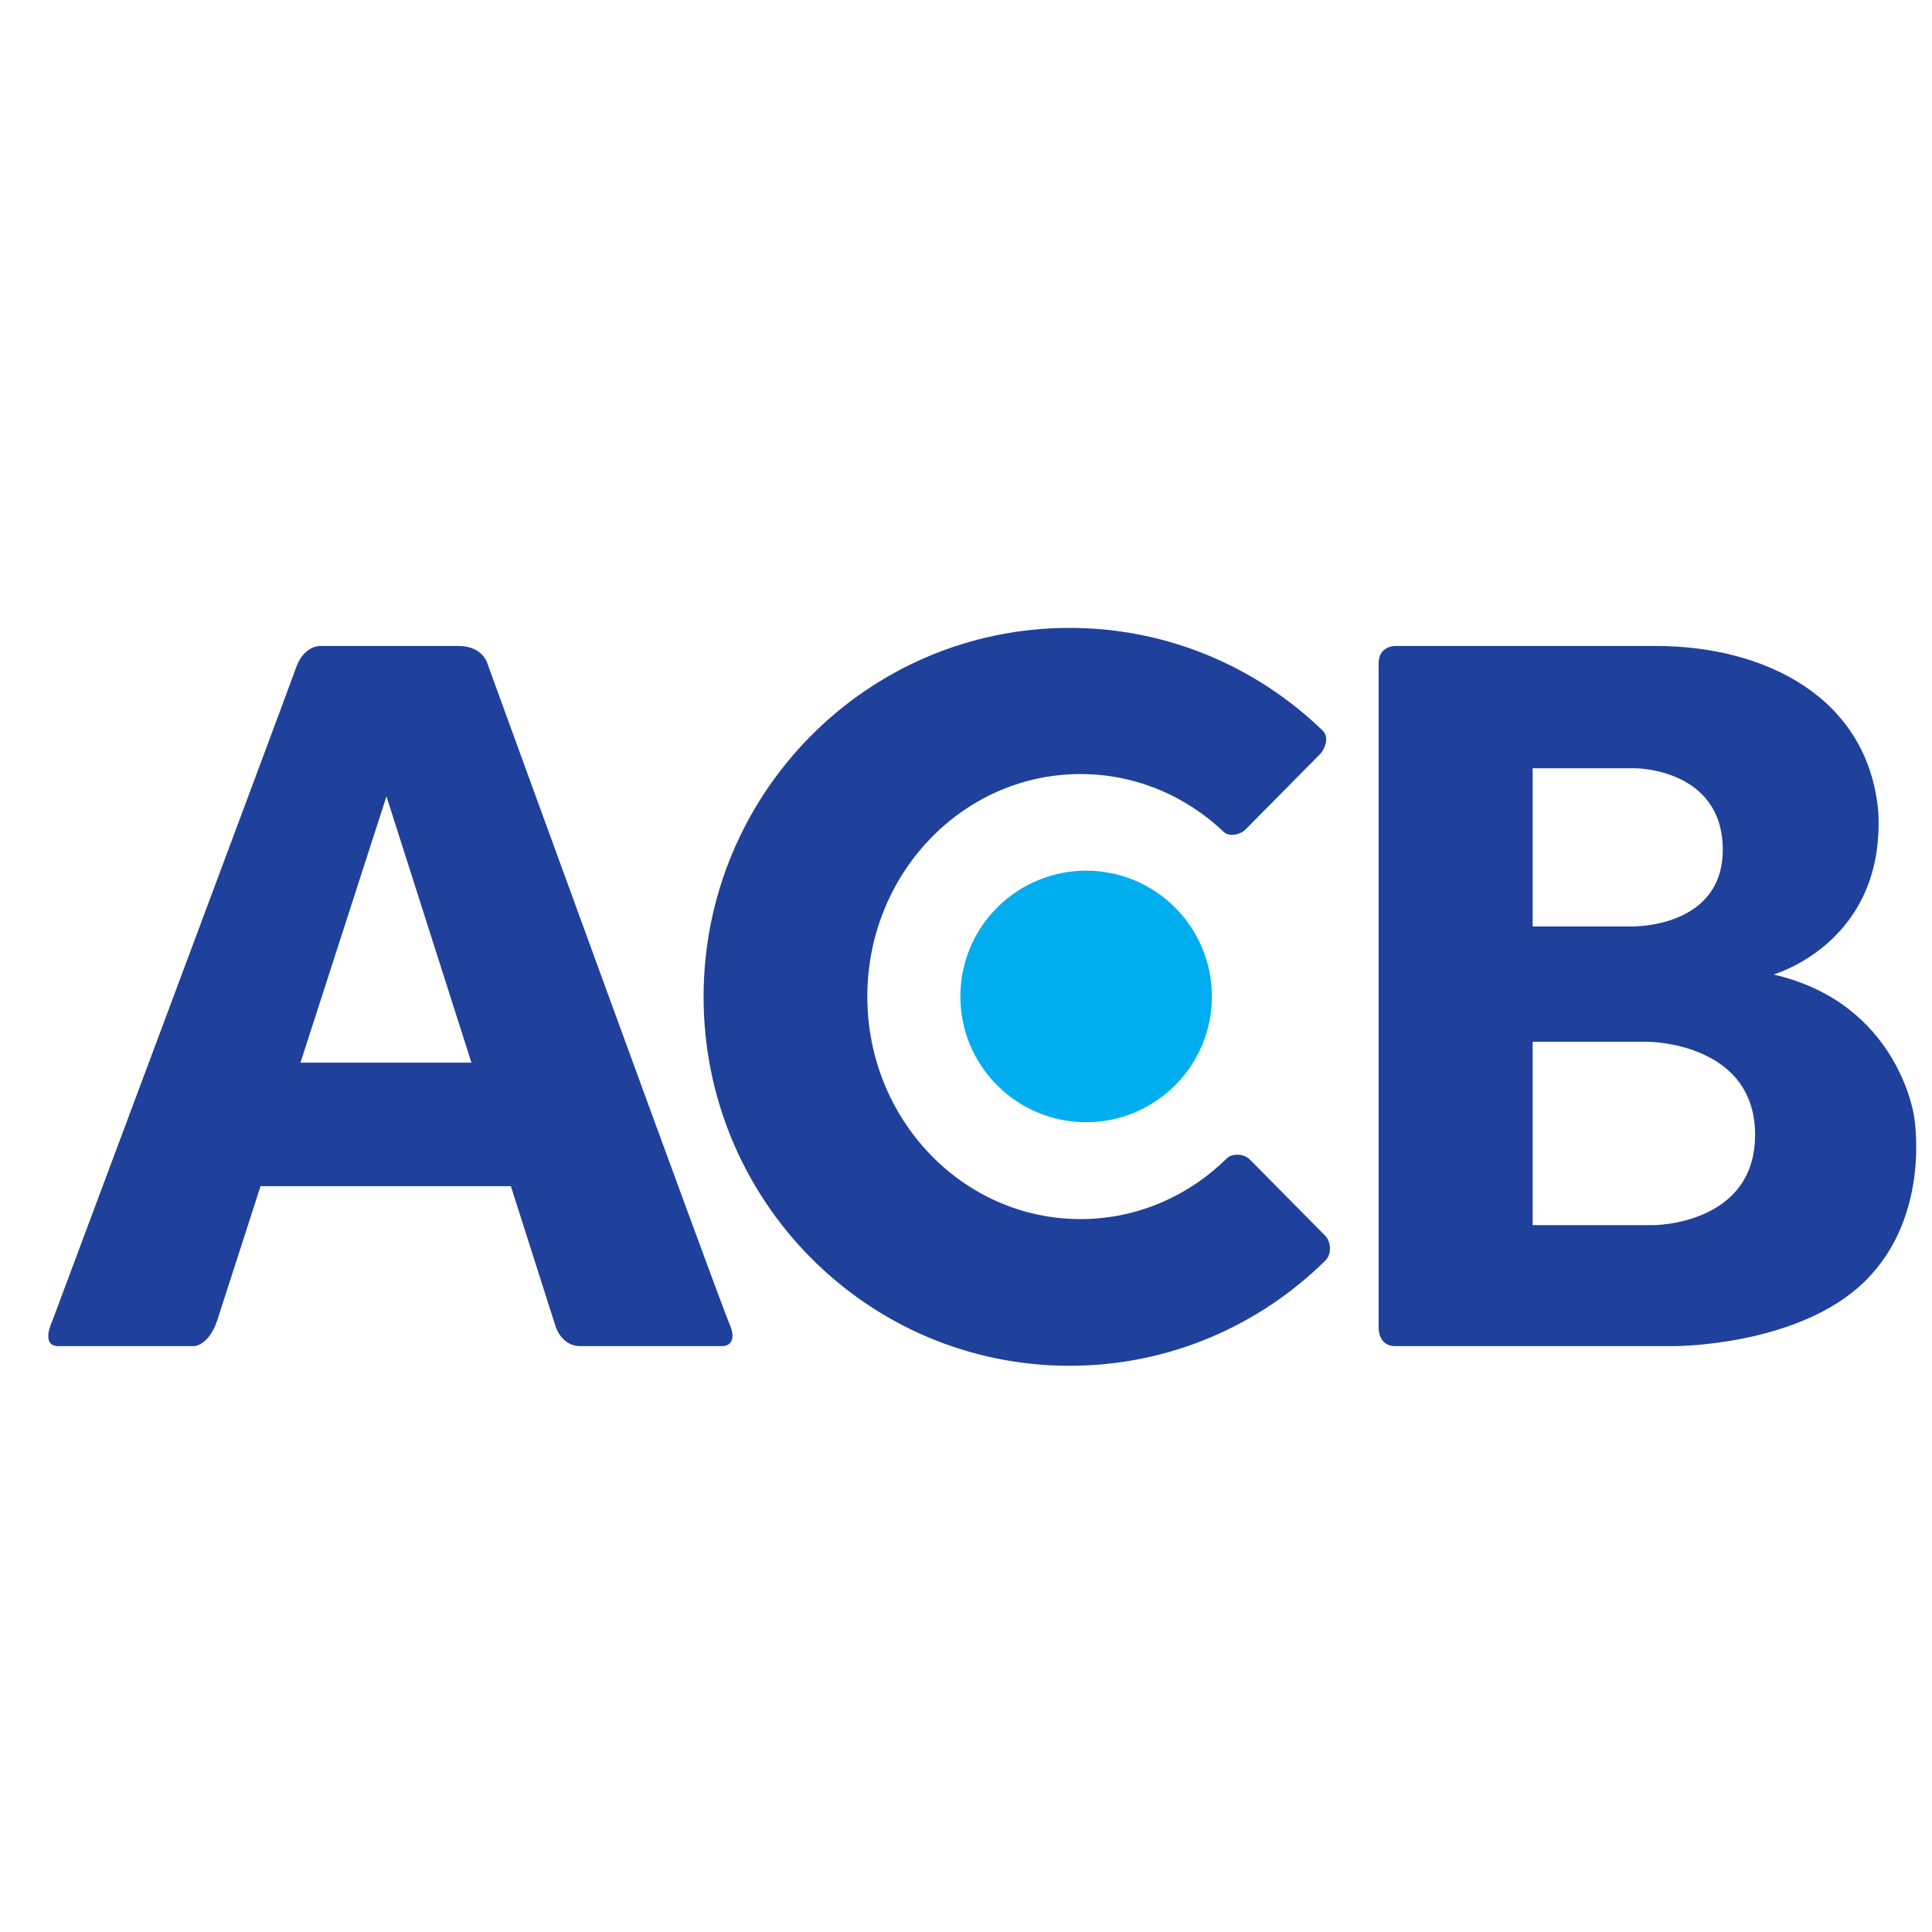 <svg width="40" height="40" viewBox="0 0 40 40" fill="none" xmlns="http://www.w3.org/2000/svg">
<path d="M22.144 13C17.959 13 14.567 16.42 14.567 20.639C14.567 24.858 17.959 28.278 22.144 28.277C24.206 28.277 26.074 27.446 27.44 26.099C27.582 25.959 27.551 25.699 27.44 25.587L25.883 24.013C25.733 23.861 25.488 23.895 25.409 23.974C24.617 24.758 23.547 25.24 22.37 25.24C19.933 25.24 17.957 23.177 17.957 20.633C17.957 18.099 19.918 16.041 22.345 16.026C22.353 16.026 22.361 16.026 22.37 16.026C23.515 16.026 24.558 16.482 25.343 17.229C25.433 17.315 25.66 17.303 25.793 17.168L27.332 15.611C27.405 15.537 27.543 15.29 27.386 15.127C26.025 13.811 24.179 13 22.144 13ZM6.612 13.374C6.5 13.384 6.261 13.451 6.127 13.83C5.948 14.336 1.08 27.356 1.08 27.356C1.08 27.356 0.832 27.87 1.209 27.87H4.025C4.025 27.87 4.33 27.854 4.501 27.326L5.394 24.559H10.577L11.491 27.425C11.491 27.425 11.601 27.87 12.017 27.87H14.982C14.982 27.87 15.299 27.851 15.101 27.405C14.903 26.959 10.103 13.771 10.103 13.771C10.103 13.771 10.024 13.374 9.489 13.374H6.672C6.672 13.374 6.649 13.371 6.612 13.374ZM28.893 13.374C28.893 13.374 28.543 13.363 28.543 13.736V27.511C28.543 27.511 28.543 27.87 28.885 27.87H34.664C34.664 27.87 37.262 27.877 38.631 26.508C40 25.139 39.627 23.101 39.627 23.101C39.627 23.101 39.3 20.767 36.718 20.176C36.718 20.176 39.036 19.523 38.888 16.801C38.67 14.418 36.519 13.374 34.283 13.374H28.893ZM31.732 15.906H33.855C33.855 15.906 35.644 15.906 35.668 17.563C35.691 19.22 33.793 19.181 33.793 19.181H31.732V15.906ZM8.001 16.488L9.761 22.001H6.221L8.001 16.488ZM31.732 21.569H34.136C34.136 21.569 36.321 21.584 36.337 23.474C36.352 25.364 34.236 25.365 34.236 25.365H31.732V21.569Z" fill="#1F419B"/>
<path d="M25.091 20.63C25.091 20.972 25.024 21.311 24.893 21.627C24.762 21.943 24.57 22.23 24.328 22.471C24.087 22.713 23.799 22.905 23.484 23.036C23.168 23.167 22.829 23.234 22.487 23.234C22.145 23.234 21.806 23.167 21.49 23.036C21.174 22.905 20.887 22.713 20.646 22.471C20.404 22.23 20.212 21.943 20.081 21.627C19.95 21.311 19.883 20.972 19.883 20.63C19.883 20.288 19.95 19.949 20.081 19.634C20.212 19.317 20.404 19.03 20.646 18.789C20.887 18.547 21.174 18.355 21.49 18.224C21.806 18.093 22.145 18.026 22.487 18.026C22.829 18.026 23.168 18.093 23.484 18.224C23.799 18.355 24.087 18.547 24.328 18.789C24.57 19.03 24.762 19.317 24.893 19.634C25.024 19.949 25.091 20.288 25.091 20.63Z" fill="#00AEEF"/>
</svg>
